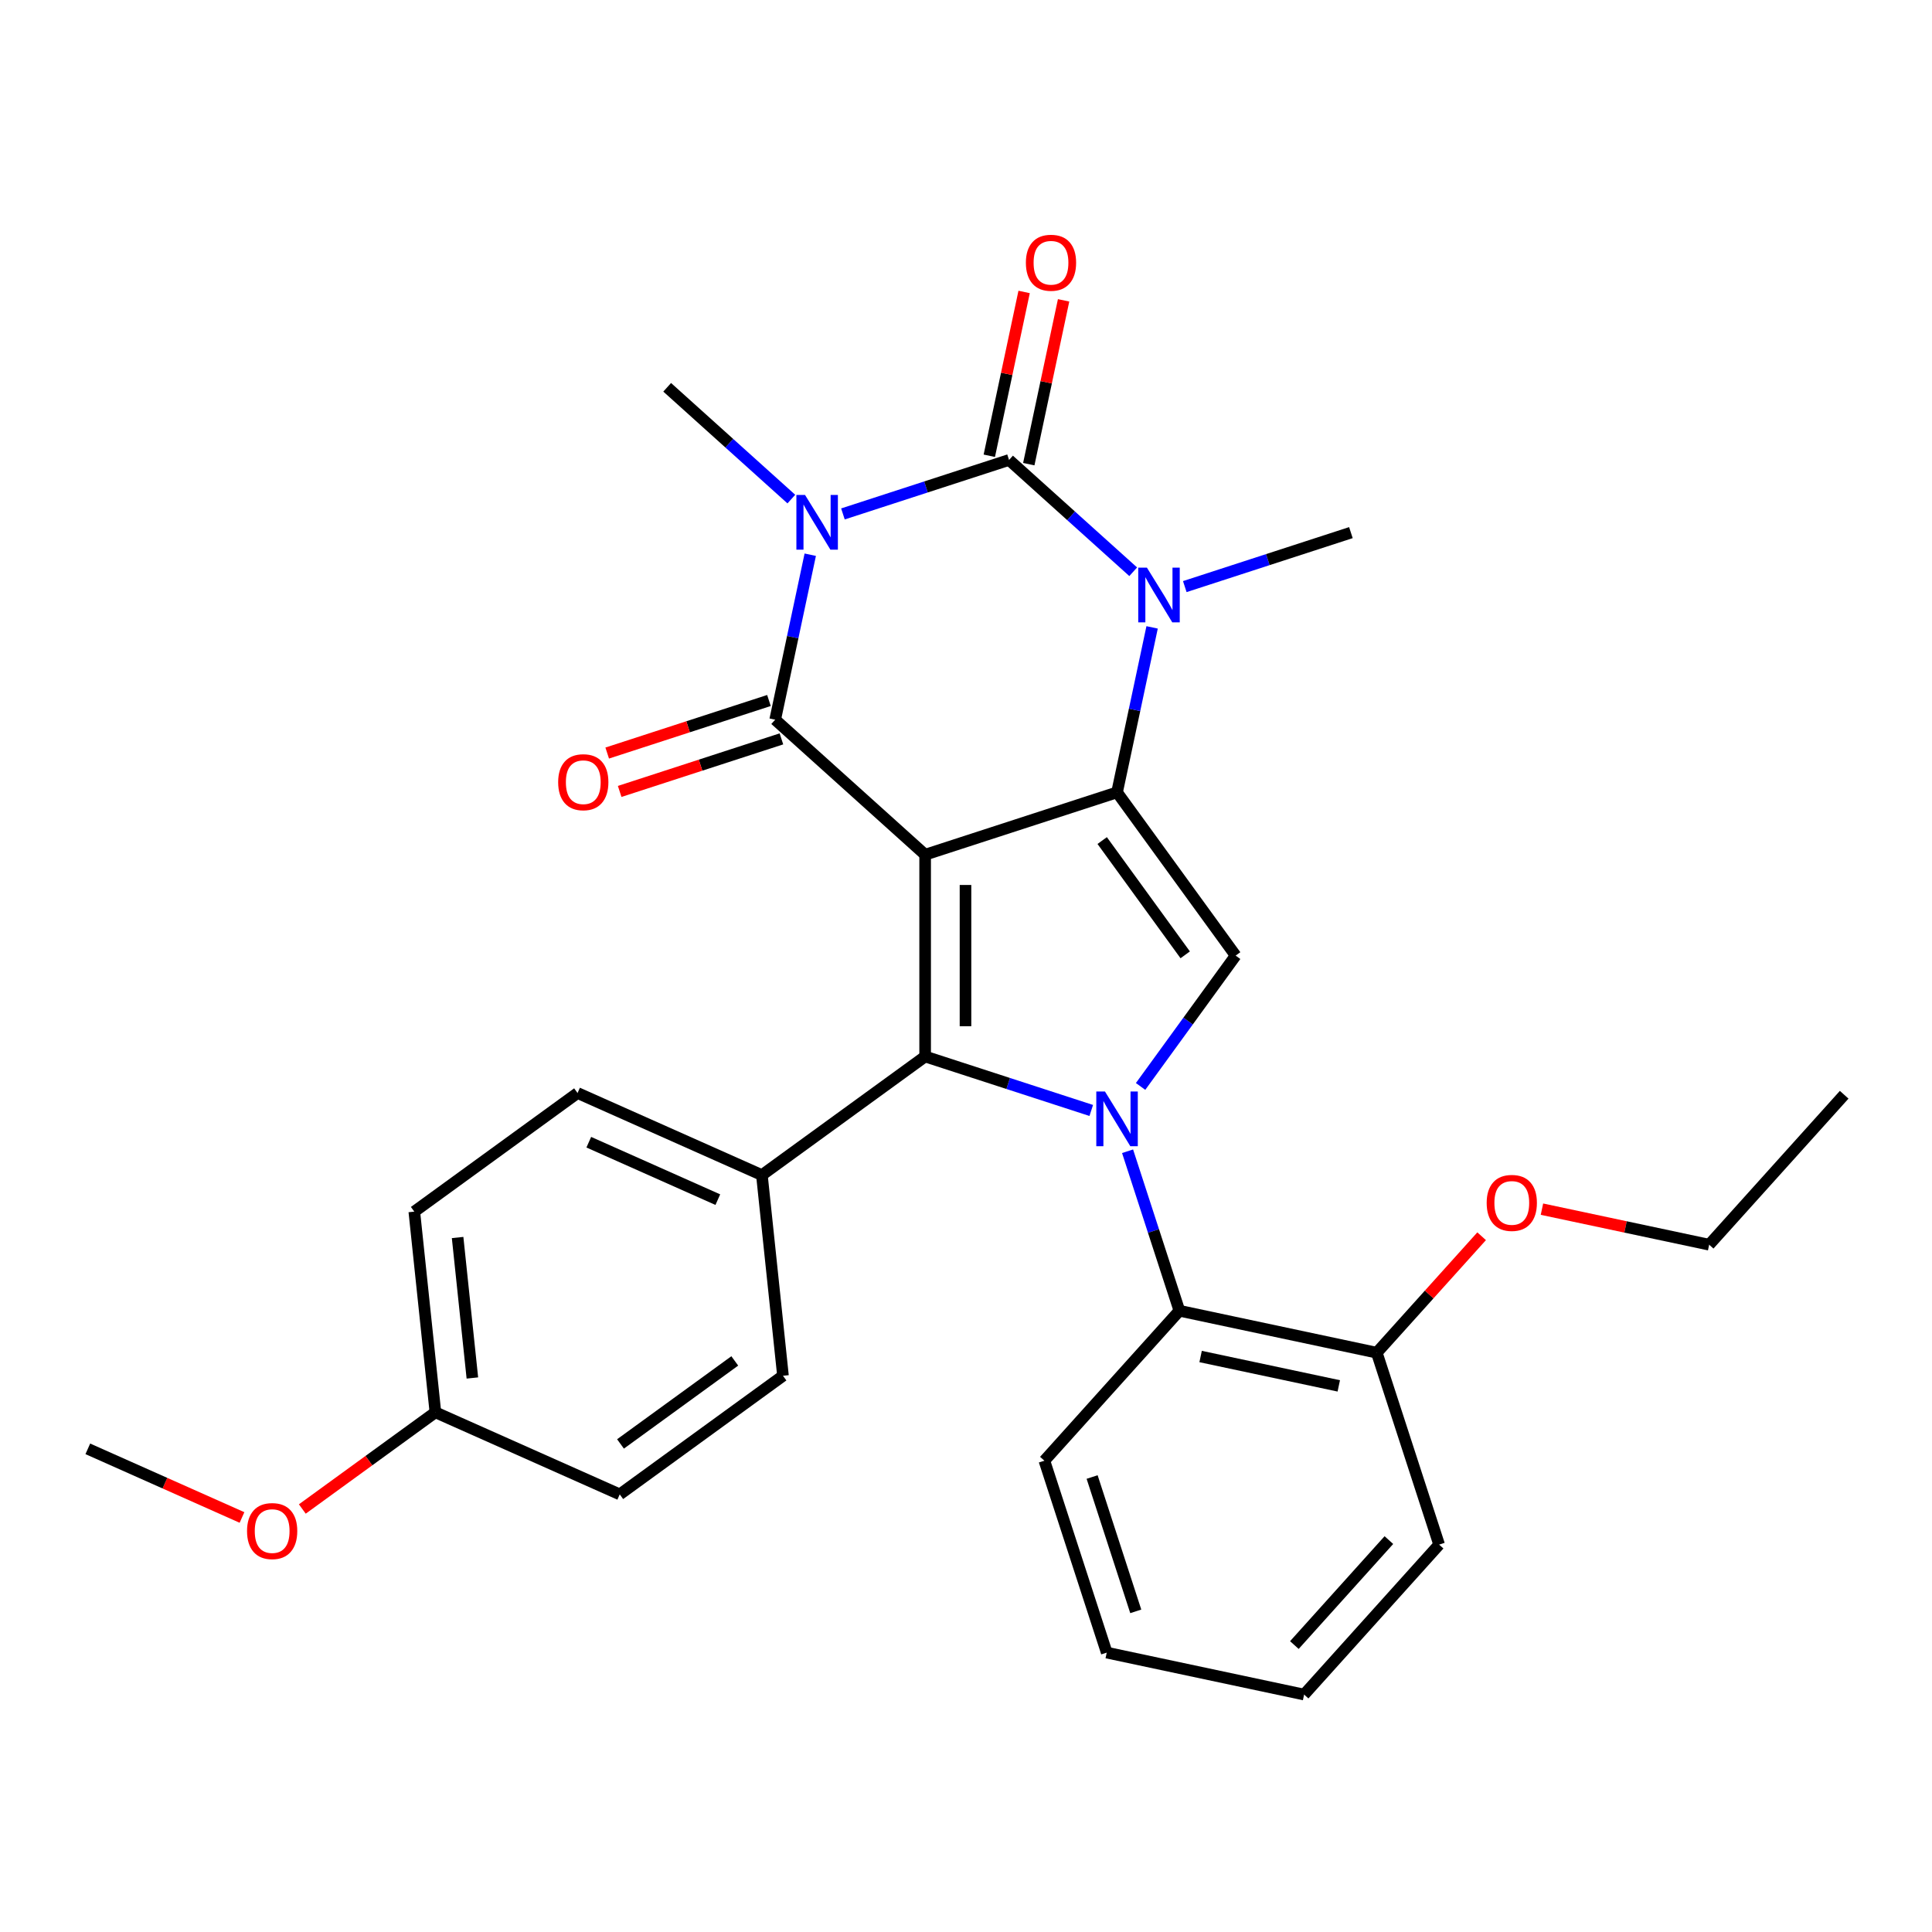 <?xml version='1.0' encoding='iso-8859-1'?>
<svg version='1.1' baseProfile='full'
              xmlns='http://www.w3.org/2000/svg'
                      xmlns:rdkit='http://www.rdkit.org/xml'
                      xmlns:xlink='http://www.w3.org/1999/xlink'
                  xml:space='preserve'
width='1000px' height='1000px' viewBox='0 0 1000 1000'>
<!-- END OF HEADER -->
<rect style='opacity:1.0;fill:#FFFFFF;stroke:none' width='1000' height='1000' x='0' y='0'> </rect>
<path class='bond-1' d='M 478.85,442.395 L 578.18,410.12' style='fill:none;fill-rule:evenodd;stroke:#000000;stroke-width:6px;stroke-linecap:butt;stroke-linejoin:miter;stroke-opacity:1' />
<path class='bond-2' d='M 478.85,442.395 L 401.234,372.509' style='fill:none;fill-rule:evenodd;stroke:#000000;stroke-width:6px;stroke-linecap:butt;stroke-linejoin:miter;stroke-opacity:1' />
<path class='bond-5' d='M 478.85,442.395 L 478.85,546.837' style='fill:none;fill-rule:evenodd;stroke:#000000;stroke-width:6px;stroke-linecap:butt;stroke-linejoin:miter;stroke-opacity:1' />
<path class='bond-5' d='M 499.738,458.061 L 499.738,531.171' style='fill:none;fill-rule:evenodd;stroke:#000000;stroke-width:6px;stroke-linecap:butt;stroke-linejoin:miter;stroke-opacity:1' />
<path class='bond-0' d='M 419.384,287.121 L 410.309,329.815' style='fill:none;fill-rule:evenodd;stroke:#0000FF;stroke-width:6px;stroke-linecap:butt;stroke-linejoin:miter;stroke-opacity:1' />
<path class='bond-0' d='M 410.309,329.815 L 401.234,372.509' style='fill:none;fill-rule:evenodd;stroke:#000000;stroke-width:6px;stroke-linecap:butt;stroke-linejoin:miter;stroke-opacity:1' />
<path class='bond-4' d='M 436.3,266.011 L 479.289,252.043' style='fill:none;fill-rule:evenodd;stroke:#0000FF;stroke-width:6px;stroke-linecap:butt;stroke-linejoin:miter;stroke-opacity:1' />
<path class='bond-4' d='M 479.289,252.043 L 522.279,238.075' style='fill:none;fill-rule:evenodd;stroke:#000000;stroke-width:6px;stroke-linecap:butt;stroke-linejoin:miter;stroke-opacity:1' />
<path class='bond-13' d='M 409.598,258.328 L 377.465,229.396' style='fill:none;fill-rule:evenodd;stroke:#0000FF;stroke-width:6px;stroke-linecap:butt;stroke-linejoin:miter;stroke-opacity:1' />
<path class='bond-13' d='M 377.465,229.396 L 345.333,200.464' style='fill:none;fill-rule:evenodd;stroke:#000000;stroke-width:6px;stroke-linecap:butt;stroke-linejoin:miter;stroke-opacity:1' />
<path class='bond-6' d='M 578.18,410.12 L 587.255,367.426' style='fill:none;fill-rule:evenodd;stroke:#000000;stroke-width:6px;stroke-linecap:butt;stroke-linejoin:miter;stroke-opacity:1' />
<path class='bond-6' d='M 587.255,367.426 L 596.33,324.732' style='fill:none;fill-rule:evenodd;stroke:#0000FF;stroke-width:6px;stroke-linecap:butt;stroke-linejoin:miter;stroke-opacity:1' />
<path class='bond-7' d='M 578.18,410.12 L 639.57,494.616' style='fill:none;fill-rule:evenodd;stroke:#000000;stroke-width:6px;stroke-linecap:butt;stroke-linejoin:miter;stroke-opacity:1' />
<path class='bond-7' d='M 570.489,435.073 L 613.462,494.22' style='fill:none;fill-rule:evenodd;stroke:#000000;stroke-width:6px;stroke-linecap:butt;stroke-linejoin:miter;stroke-opacity:1' />
<path class='bond-11' d='M 398.006,362.576 L 356.147,376.177' style='fill:none;fill-rule:evenodd;stroke:#000000;stroke-width:6px;stroke-linecap:butt;stroke-linejoin:miter;stroke-opacity:1' />
<path class='bond-11' d='M 356.147,376.177 L 314.287,389.778' style='fill:none;fill-rule:evenodd;stroke:#FF0000;stroke-width:6px;stroke-linecap:butt;stroke-linejoin:miter;stroke-opacity:1' />
<path class='bond-11' d='M 404.461,382.442 L 362.602,396.044' style='fill:none;fill-rule:evenodd;stroke:#000000;stroke-width:6px;stroke-linecap:butt;stroke-linejoin:miter;stroke-opacity:1' />
<path class='bond-11' d='M 362.602,396.044 L 320.742,409.645' style='fill:none;fill-rule:evenodd;stroke:#FF0000;stroke-width:6px;stroke-linecap:butt;stroke-linejoin:miter;stroke-opacity:1' />
<path class='bond-3' d='M 564.829,574.774 L 521.839,560.805' style='fill:none;fill-rule:evenodd;stroke:#0000FF;stroke-width:6px;stroke-linecap:butt;stroke-linejoin:miter;stroke-opacity:1' />
<path class='bond-3' d='M 521.839,560.805 L 478.85,546.837' style='fill:none;fill-rule:evenodd;stroke:#000000;stroke-width:6px;stroke-linecap:butt;stroke-linejoin:miter;stroke-opacity:1' />
<path class='bond-8' d='M 583.629,595.883 L 597.042,637.162' style='fill:none;fill-rule:evenodd;stroke:#0000FF;stroke-width:6px;stroke-linecap:butt;stroke-linejoin:miter;stroke-opacity:1' />
<path class='bond-8' d='M 597.042,637.162 L 610.455,678.442' style='fill:none;fill-rule:evenodd;stroke:#000000;stroke-width:6px;stroke-linecap:butt;stroke-linejoin:miter;stroke-opacity:1' />
<path class='bond-29' d='M 590.365,562.341 L 614.967,528.478' style='fill:none;fill-rule:evenodd;stroke:#0000FF;stroke-width:6px;stroke-linecap:butt;stroke-linejoin:miter;stroke-opacity:1' />
<path class='bond-29' d='M 614.967,528.478 L 639.57,494.616' style='fill:none;fill-rule:evenodd;stroke:#000000;stroke-width:6px;stroke-linecap:butt;stroke-linejoin:miter;stroke-opacity:1' />
<path class='bond-10' d='M 532.495,240.246 L 541.506,197.852' style='fill:none;fill-rule:evenodd;stroke:#000000;stroke-width:6px;stroke-linecap:butt;stroke-linejoin:miter;stroke-opacity:1' />
<path class='bond-10' d='M 541.506,197.852 L 550.518,155.458' style='fill:none;fill-rule:evenodd;stroke:#FF0000;stroke-width:6px;stroke-linecap:butt;stroke-linejoin:miter;stroke-opacity:1' />
<path class='bond-10' d='M 512.063,235.904 L 521.074,193.509' style='fill:none;fill-rule:evenodd;stroke:#000000;stroke-width:6px;stroke-linecap:butt;stroke-linejoin:miter;stroke-opacity:1' />
<path class='bond-10' d='M 521.074,193.509 L 530.086,151.115' style='fill:none;fill-rule:evenodd;stroke:#FF0000;stroke-width:6px;stroke-linecap:butt;stroke-linejoin:miter;stroke-opacity:1' />
<path class='bond-30' d='M 522.279,238.075 L 554.411,267.007' style='fill:none;fill-rule:evenodd;stroke:#000000;stroke-width:6px;stroke-linecap:butt;stroke-linejoin:miter;stroke-opacity:1' />
<path class='bond-30' d='M 554.411,267.007 L 586.544,295.939' style='fill:none;fill-rule:evenodd;stroke:#0000FF;stroke-width:6px;stroke-linecap:butt;stroke-linejoin:miter;stroke-opacity:1' />
<path class='bond-9' d='M 478.85,546.837 L 394.354,608.227' style='fill:none;fill-rule:evenodd;stroke:#000000;stroke-width:6px;stroke-linecap:butt;stroke-linejoin:miter;stroke-opacity:1' />
<path class='bond-16' d='M 613.246,303.623 L 656.236,289.654' style='fill:none;fill-rule:evenodd;stroke:#0000FF;stroke-width:6px;stroke-linecap:butt;stroke-linejoin:miter;stroke-opacity:1' />
<path class='bond-16' d='M 656.236,289.654 L 699.225,275.686' style='fill:none;fill-rule:evenodd;stroke:#000000;stroke-width:6px;stroke-linecap:butt;stroke-linejoin:miter;stroke-opacity:1' />
<path class='bond-12' d='M 610.455,678.442 L 712.614,700.157' style='fill:none;fill-rule:evenodd;stroke:#000000;stroke-width:6px;stroke-linecap:butt;stroke-linejoin:miter;stroke-opacity:1' />
<path class='bond-12' d='M 621.436,702.131 L 692.948,717.332' style='fill:none;fill-rule:evenodd;stroke:#000000;stroke-width:6px;stroke-linecap:butt;stroke-linejoin:miter;stroke-opacity:1' />
<path class='bond-21' d='M 610.455,678.442 L 540.569,756.058' style='fill:none;fill-rule:evenodd;stroke:#000000;stroke-width:6px;stroke-linecap:butt;stroke-linejoin:miter;stroke-opacity:1' />
<path class='bond-14' d='M 394.354,608.227 L 298.941,565.746' style='fill:none;fill-rule:evenodd;stroke:#000000;stroke-width:6px;stroke-linecap:butt;stroke-linejoin:miter;stroke-opacity:1' />
<path class='bond-14' d='M 371.546,620.937 L 304.757,591.201' style='fill:none;fill-rule:evenodd;stroke:#000000;stroke-width:6px;stroke-linecap:butt;stroke-linejoin:miter;stroke-opacity:1' />
<path class='bond-15' d='M 394.354,608.227 L 405.271,712.097' style='fill:none;fill-rule:evenodd;stroke:#000000;stroke-width:6px;stroke-linecap:butt;stroke-linejoin:miter;stroke-opacity:1' />
<path class='bond-20' d='M 712.614,700.157 L 739.752,670.018' style='fill:none;fill-rule:evenodd;stroke:#000000;stroke-width:6px;stroke-linecap:butt;stroke-linejoin:miter;stroke-opacity:1' />
<path class='bond-20' d='M 739.752,670.018 L 766.889,639.879' style='fill:none;fill-rule:evenodd;stroke:#FF0000;stroke-width:6px;stroke-linecap:butt;stroke-linejoin:miter;stroke-opacity:1' />
<path class='bond-23' d='M 712.614,700.157 L 744.889,799.487' style='fill:none;fill-rule:evenodd;stroke:#000000;stroke-width:6px;stroke-linecap:butt;stroke-linejoin:miter;stroke-opacity:1' />
<path class='bond-18' d='M 298.941,565.746 L 214.446,627.136' style='fill:none;fill-rule:evenodd;stroke:#000000;stroke-width:6px;stroke-linecap:butt;stroke-linejoin:miter;stroke-opacity:1' />
<path class='bond-19' d='M 405.271,712.097 L 320.776,773.487' style='fill:none;fill-rule:evenodd;stroke:#000000;stroke-width:6px;stroke-linecap:butt;stroke-linejoin:miter;stroke-opacity:1' />
<path class='bond-19' d='M 380.319,704.406 L 321.172,747.379' style='fill:none;fill-rule:evenodd;stroke:#000000;stroke-width:6px;stroke-linecap:butt;stroke-linejoin:miter;stroke-opacity:1' />
<path class='bond-17' d='M 225.363,731.006 L 320.776,773.487' style='fill:none;fill-rule:evenodd;stroke:#000000;stroke-width:6px;stroke-linecap:butt;stroke-linejoin:miter;stroke-opacity:1' />
<path class='bond-22' d='M 225.363,731.006 L 190.921,756.03' style='fill:none;fill-rule:evenodd;stroke:#000000;stroke-width:6px;stroke-linecap:butt;stroke-linejoin:miter;stroke-opacity:1' />
<path class='bond-22' d='M 190.921,756.03 L 156.478,781.054' style='fill:none;fill-rule:evenodd;stroke:#FF0000;stroke-width:6px;stroke-linecap:butt;stroke-linejoin:miter;stroke-opacity:1' />
<path class='bond-31' d='M 225.363,731.006 L 214.446,627.136' style='fill:none;fill-rule:evenodd;stroke:#000000;stroke-width:6px;stroke-linecap:butt;stroke-linejoin:miter;stroke-opacity:1' />
<path class='bond-31' d='M 244.499,713.242 L 236.857,640.533' style='fill:none;fill-rule:evenodd;stroke:#000000;stroke-width:6px;stroke-linecap:butt;stroke-linejoin:miter;stroke-opacity:1' />
<path class='bond-24' d='M 798.111,625.859 L 841.385,635.058' style='fill:none;fill-rule:evenodd;stroke:#FF0000;stroke-width:6px;stroke-linecap:butt;stroke-linejoin:miter;stroke-opacity:1' />
<path class='bond-24' d='M 841.385,635.058 L 884.66,644.256' style='fill:none;fill-rule:evenodd;stroke:#000000;stroke-width:6px;stroke-linecap:butt;stroke-linejoin:miter;stroke-opacity:1' />
<path class='bond-26' d='M 540.569,756.058 L 572.843,855.388' style='fill:none;fill-rule:evenodd;stroke:#000000;stroke-width:6px;stroke-linecap:butt;stroke-linejoin:miter;stroke-opacity:1' />
<path class='bond-26' d='M 565.276,764.503 L 587.868,834.034' style='fill:none;fill-rule:evenodd;stroke:#000000;stroke-width:6px;stroke-linecap:butt;stroke-linejoin:miter;stroke-opacity:1' />
<path class='bond-25' d='M 125.256,785.445 L 85.355,767.68' style='fill:none;fill-rule:evenodd;stroke:#FF0000;stroke-width:6px;stroke-linecap:butt;stroke-linejoin:miter;stroke-opacity:1' />
<path class='bond-25' d='M 85.355,767.68 L 45.455,749.915' style='fill:none;fill-rule:evenodd;stroke:#000000;stroke-width:6px;stroke-linecap:butt;stroke-linejoin:miter;stroke-opacity:1' />
<path class='bond-32' d='M 744.889,799.487 L 675.003,877.103' style='fill:none;fill-rule:evenodd;stroke:#000000;stroke-width:6px;stroke-linecap:butt;stroke-linejoin:miter;stroke-opacity:1' />
<path class='bond-32' d='M 718.883,797.153 L 669.963,851.484' style='fill:none;fill-rule:evenodd;stroke:#000000;stroke-width:6px;stroke-linecap:butt;stroke-linejoin:miter;stroke-opacity:1' />
<path class='bond-27' d='M 884.66,644.256 L 954.545,566.64' style='fill:none;fill-rule:evenodd;stroke:#000000;stroke-width:6px;stroke-linecap:butt;stroke-linejoin:miter;stroke-opacity:1' />
<path class='bond-28' d='M 572.843,855.388 L 675.003,877.103' style='fill:none;fill-rule:evenodd;stroke:#000000;stroke-width:6px;stroke-linecap:butt;stroke-linejoin:miter;stroke-opacity:1' />
<path  class='atom-1' d='M 416.689 256.189
L 425.969 271.189
Q 426.889 272.669, 428.369 275.349
Q 429.849 278.029, 429.929 278.189
L 429.929 256.189
L 433.689 256.189
L 433.689 284.509
L 429.809 284.509
L 419.849 268.109
Q 418.689 266.189, 417.449 263.989
Q 416.249 261.789, 415.889 261.109
L 415.889 284.509
L 412.209 284.509
L 412.209 256.189
L 416.689 256.189
' fill='#0000FF'/>
<path  class='atom-4' d='M 571.92 564.952
L 581.2 579.952
Q 582.12 581.432, 583.6 584.112
Q 585.08 586.792, 585.16 586.952
L 585.16 564.952
L 588.92 564.952
L 588.92 593.272
L 585.04 593.272
L 575.08 576.872
Q 573.92 574.952, 572.68 572.752
Q 571.48 570.552, 571.12 569.872
L 571.12 593.272
L 567.44 593.272
L 567.44 564.952
L 571.92 564.952
' fill='#0000FF'/>
<path  class='atom-7' d='M 593.635 293.801
L 602.915 308.801
Q 603.835 310.281, 605.315 312.961
Q 606.795 315.641, 606.875 315.801
L 606.875 293.801
L 610.635 293.801
L 610.635 322.121
L 606.755 322.121
L 596.795 305.721
Q 595.635 303.801, 594.395 301.601
Q 593.195 299.401, 592.835 298.721
L 592.835 322.121
L 589.155 322.121
L 589.155 293.801
L 593.635 293.801
' fill='#0000FF'/>
<path  class='atom-11' d='M 530.994 135.995
Q 530.994 129.195, 534.354 125.395
Q 537.714 121.595, 543.994 121.595
Q 550.274 121.595, 553.634 125.395
Q 556.994 129.195, 556.994 135.995
Q 556.994 142.875, 553.594 146.795
Q 550.194 150.675, 543.994 150.675
Q 537.754 150.675, 534.354 146.795
Q 530.994 142.915, 530.994 135.995
M 543.994 147.475
Q 548.314 147.475, 550.634 144.595
Q 552.994 141.675, 552.994 135.995
Q 552.994 130.435, 550.634 127.635
Q 548.314 124.795, 543.994 124.795
Q 539.674 124.795, 537.314 127.595
Q 534.994 130.395, 534.994 135.995
Q 534.994 141.715, 537.314 144.595
Q 539.674 147.475, 543.994 147.475
' fill='#FF0000'/>
<path  class='atom-12' d='M 288.903 404.864
Q 288.903 398.064, 292.263 394.264
Q 295.623 390.464, 301.903 390.464
Q 308.183 390.464, 311.543 394.264
Q 314.903 398.064, 314.903 404.864
Q 314.903 411.744, 311.503 415.664
Q 308.103 419.544, 301.903 419.544
Q 295.663 419.544, 292.263 415.664
Q 288.903 411.784, 288.903 404.864
M 301.903 416.344
Q 306.223 416.344, 308.543 413.464
Q 310.903 410.544, 310.903 404.864
Q 310.903 399.304, 308.543 396.504
Q 306.223 393.664, 301.903 393.664
Q 297.583 393.664, 295.223 396.464
Q 292.903 399.264, 292.903 404.864
Q 292.903 410.584, 295.223 413.464
Q 297.583 416.344, 301.903 416.344
' fill='#FF0000'/>
<path  class='atom-21' d='M 769.5 622.621
Q 769.5 615.821, 772.86 612.021
Q 776.22 608.221, 782.5 608.221
Q 788.78 608.221, 792.14 612.021
Q 795.5 615.821, 795.5 622.621
Q 795.5 629.501, 792.1 633.421
Q 788.7 637.301, 782.5 637.301
Q 776.26 637.301, 772.86 633.421
Q 769.5 629.541, 769.5 622.621
M 782.5 634.101
Q 786.82 634.101, 789.14 631.221
Q 791.5 628.301, 791.5 622.621
Q 791.5 617.061, 789.14 614.261
Q 786.82 611.421, 782.5 611.421
Q 778.18 611.421, 775.82 614.221
Q 773.5 617.021, 773.5 622.621
Q 773.5 628.341, 775.82 631.221
Q 778.18 634.101, 782.5 634.101
' fill='#FF0000'/>
<path  class='atom-23' d='M 127.867 792.476
Q 127.867 785.676, 131.227 781.876
Q 134.587 778.076, 140.867 778.076
Q 147.147 778.076, 150.507 781.876
Q 153.867 785.676, 153.867 792.476
Q 153.867 799.356, 150.467 803.276
Q 147.067 807.156, 140.867 807.156
Q 134.627 807.156, 131.227 803.276
Q 127.867 799.396, 127.867 792.476
M 140.867 803.956
Q 145.187 803.956, 147.507 801.076
Q 149.867 798.156, 149.867 792.476
Q 149.867 786.916, 147.507 784.116
Q 145.187 781.276, 140.867 781.276
Q 136.547 781.276, 134.187 784.076
Q 131.867 786.876, 131.867 792.476
Q 131.867 798.196, 134.187 801.076
Q 136.547 803.956, 140.867 803.956
' fill='#FF0000'/>
</svg>
